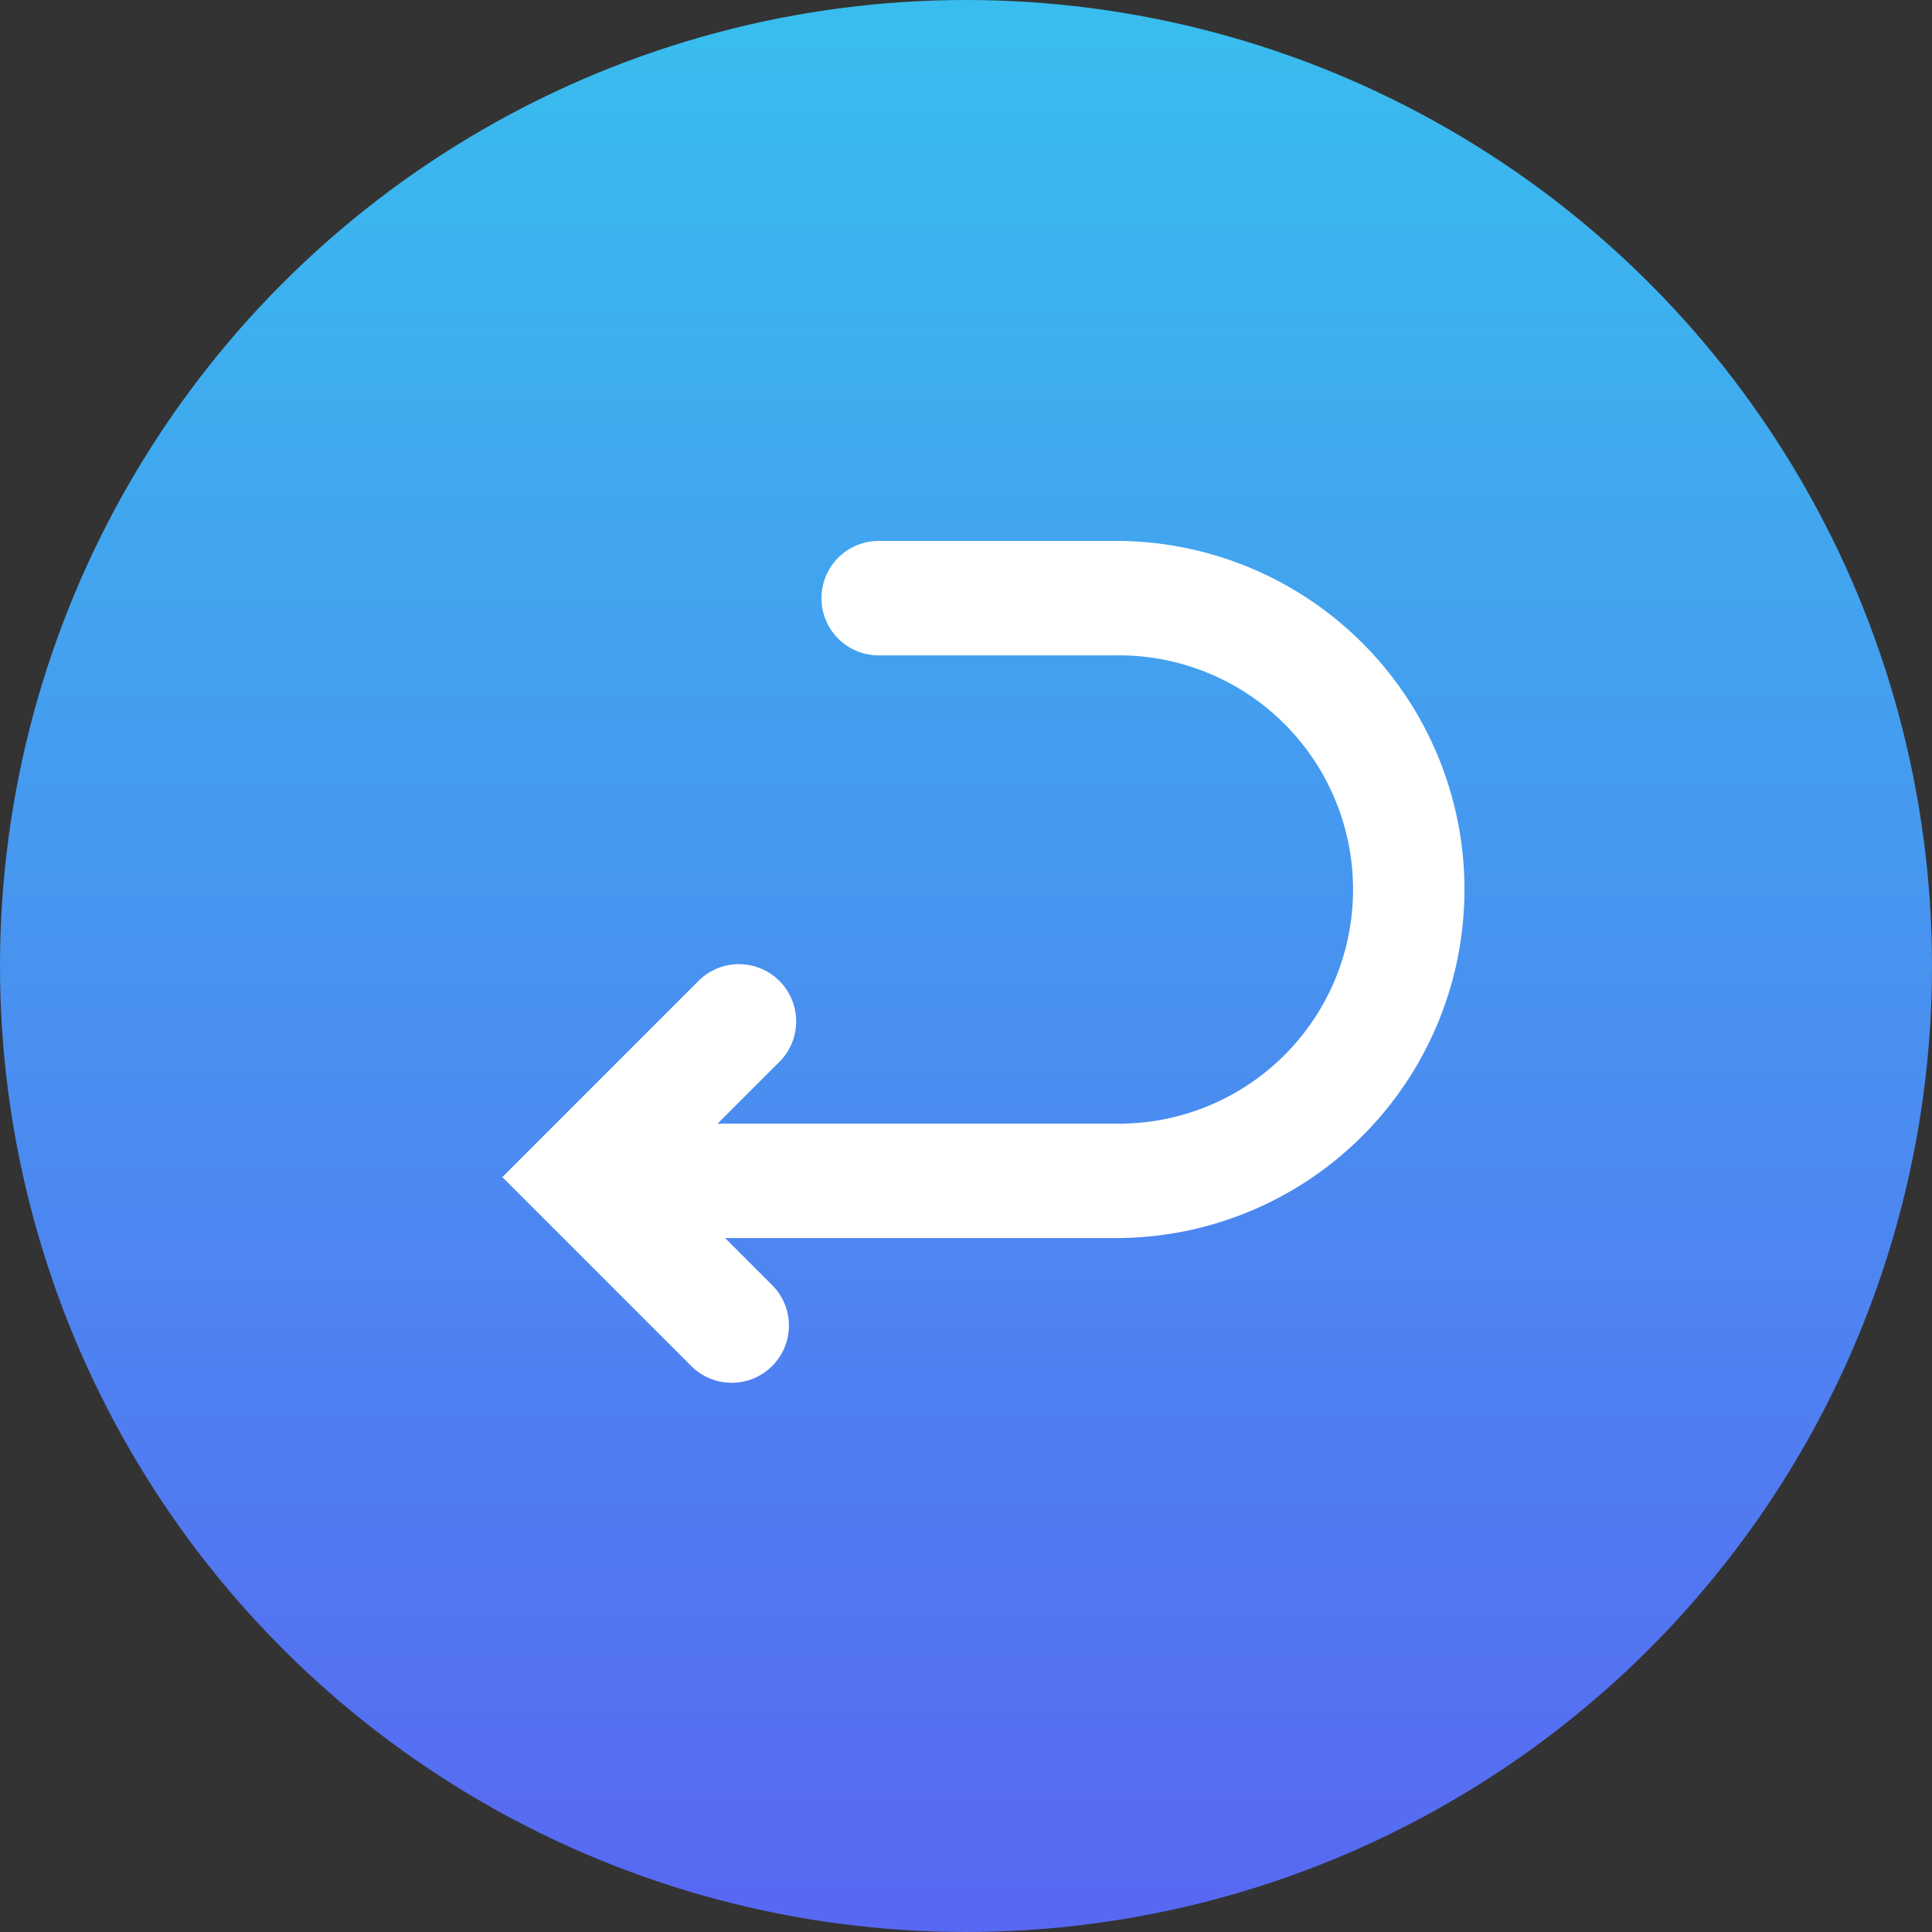 <svg xmlns="http://www.w3.org/2000/svg" xmlns:xlink="http://www.w3.org/1999/xlink" width="50" height="50" viewBox="0 0 50 50">
  <rect x="0" y="0" width="50" height="50" fill="#333333" stroke="none"/>
  <defs>
    <linearGradient id="linear-gradient" x1="0.5" x2="0.5" y2="1" gradientUnits="objectBoundingBox">
      <stop offset="0" stop-color="#38beee"/>
      <stop offset="1" stop-color="#5867f2"/>
    </linearGradient>
  </defs>
  <g id="chargeback" transform="translate(-7667 -670)">
    <circle id="Ellipse_23" data-name="Ellipse 23" cx="25" cy="25" r="25" transform="translate(7667 670)" fill="url(#linear-gradient)"/>
    <path id="Path_52" data-name="Path 52" d="M1560.064,271.986h-6.1a1.481,1.481,0,1,0,0,2.961h6.1a6.06,6.06,0,1,1,0,12.119h-10.308l1.578-1.578a1.481,1.481,0,1,0-2.094-2.094l-5.055,5.055,4.911,4.911a1.481,1.481,0,0,0,2.094-2.094l-1.239-1.239h10.113a9.021,9.021,0,1,0,0-18.042Z" transform="translate(6135.815 412.014)" fill="#fff"/>
  </g>
</svg>
